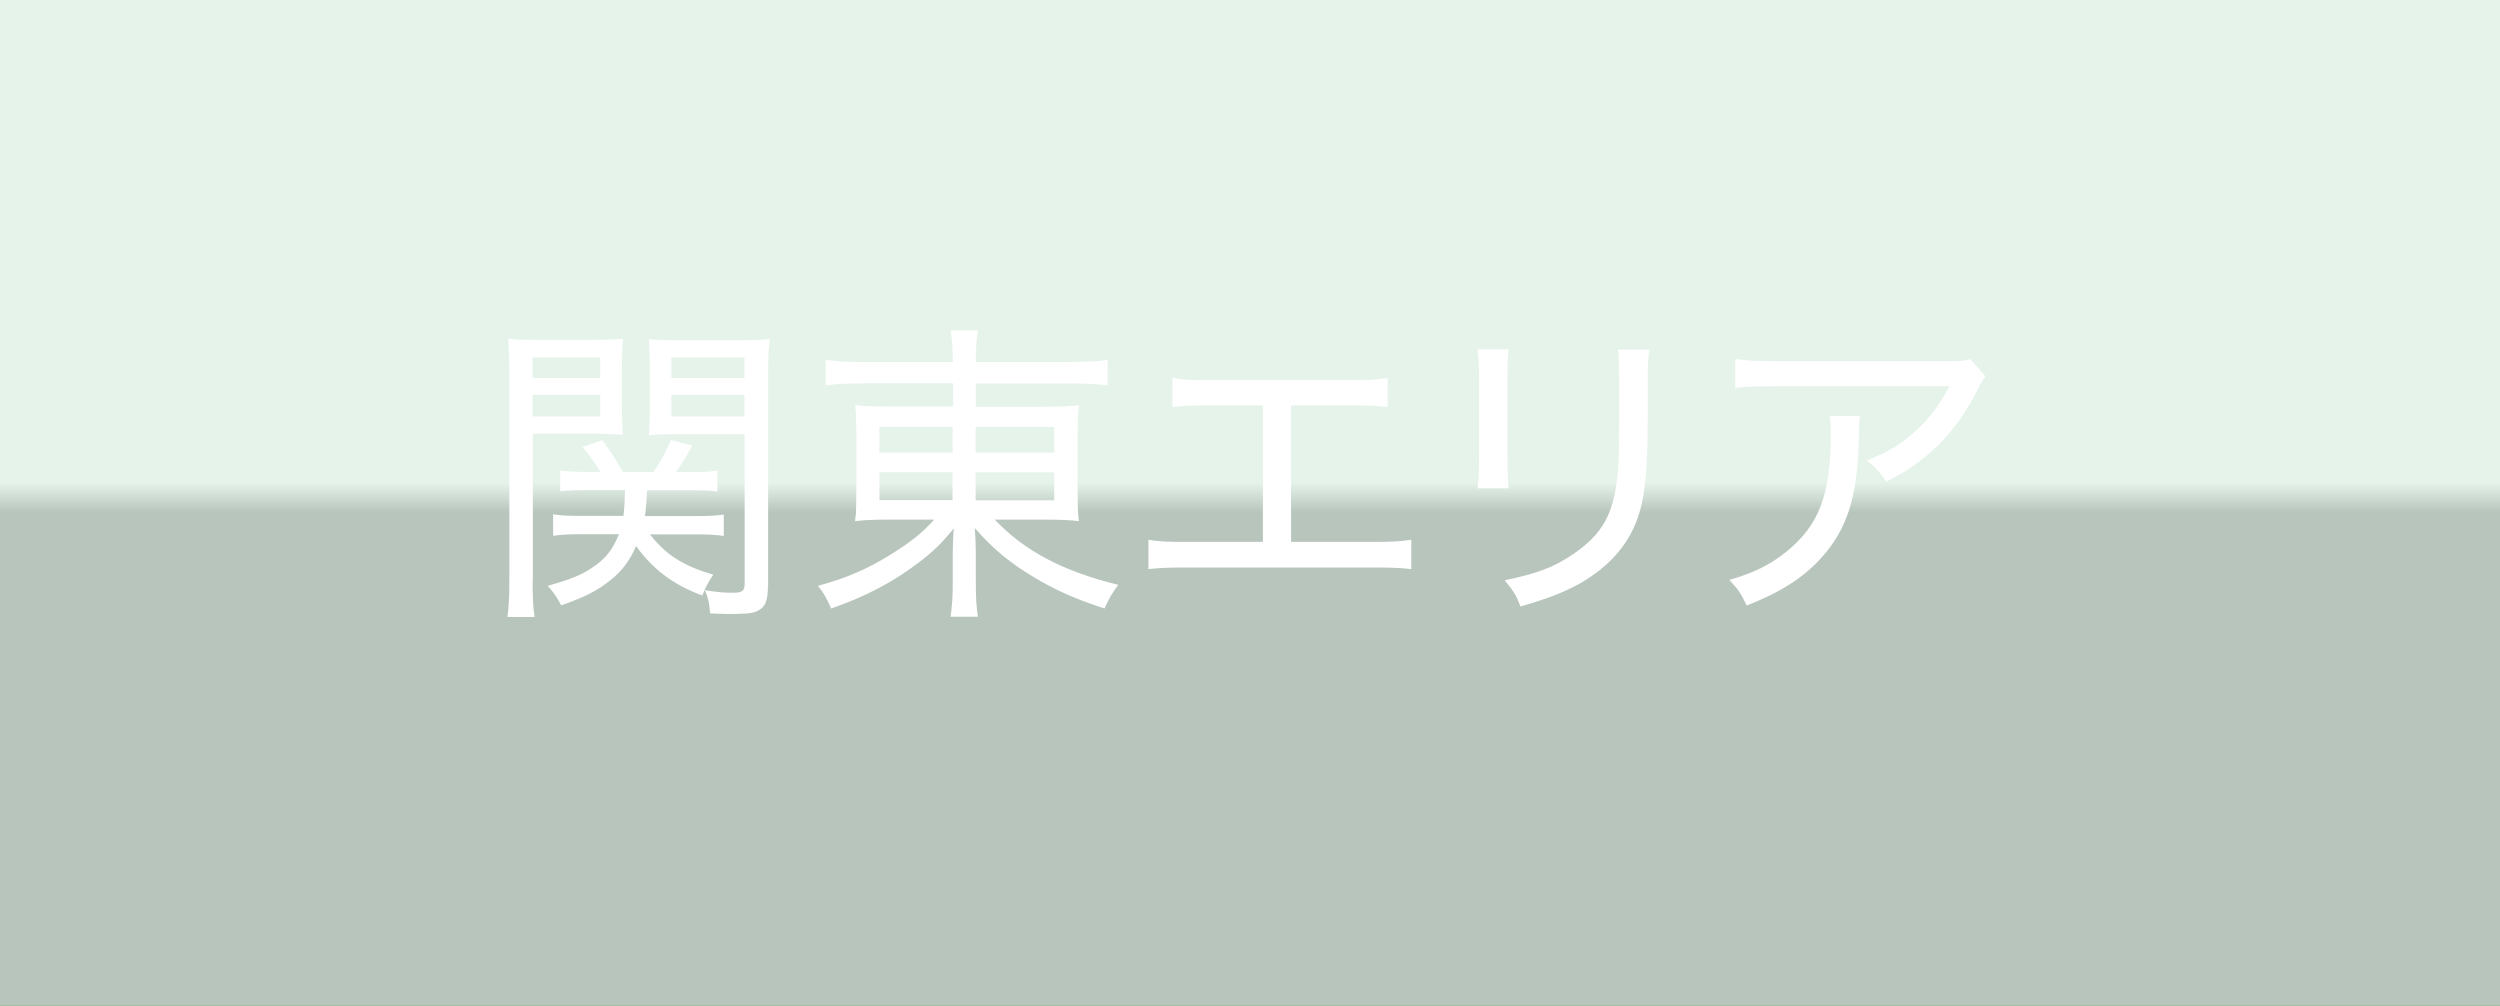 <?xml version="1.0" encoding="UTF-8"?>
<svg xmlns="http://www.w3.org/2000/svg" width="126.87" height="51.04" xmlns:xlink="http://www.w3.org/1999/xlink" viewBox="0 0 126.87 51.04">
  <defs>
    <style>
      .cls-1 {
        fill: url(#_新規グラデーションスウォッチ_12);
        mix-blend-mode: color-burn;
        opacity: .9;
      }

      .cls-2 {
        fill: #fff;
      }

      .cls-3 {
        isolation: isolate;
      }

      .cls-4 {
        fill: #02872a;
      }
    </style>
    <linearGradient id="_新規グラデーションスウォッチ_12" data-name="新規グラデーションスウォッチ 12" x1="63.43" y1="0" x2="63.43" y2="51.04" gradientUnits="userSpaceOnUse">
      <stop offset=".48" stop-color="#fff"/>
      <stop offset=".51" stop-color="#ccc"/>
    </linearGradient>
  </defs>
  <g class="cls-3">
    <g id="_レイヤー_2" data-name="レイヤー 2">
      <g id="_フッター" data-name="フッター">
        <g>
          <g>
            <rect class="cls-4" width="126.87" height="51.04"/>
            <rect class="cls-1" width="126.87" height="51.04"/>
          </g>
          <g>
            <path class="cls-2" d="M27.03,29.48c0,.9.03,1.42.1,1.83h-1.38c.06-.45.1-.95.1-1.84v-10.52c0-.8-.02-1.25-.06-1.76.45.05.86.06,1.66.06h2.53c.8,0,1.18-.02,1.63-.06-.03.42-.05.88-.05,1.5v1.9c0,.69.02,1.09.05,1.47-.43-.03-.93-.05-1.58-.05h-2.99v7.46ZM27.03,19.18h3.43v-1.04h-3.43v1.04ZM27.03,21.13h3.43v-1.09h-3.43v1.09ZM32.97,27.1c.8,1.04,1.71,1.63,3.23,2.06-.27.4-.38.61-.56,1.06-1.47-.54-2.51-1.33-3.36-2.51-.3.7-.67,1.22-1.26,1.7-.66.54-1.31.88-2.54,1.31-.22-.42-.4-.69-.69-.99,1.14-.32,1.71-.54,2.29-.94.67-.45,1.02-.91,1.33-1.68h-1.9c-.62,0-1.01.02-1.44.08v-1.09c.37.06.72.08,1.39.08h2.18c.05-.46.06-.69.08-1.31h-1.98c-.59,0-.96.02-1.31.06v-1.06c.38.06.67.08,1.3.08h.74c-.26-.43-.46-.74-.91-1.26l1.01-.35c.45.62.75,1.07,1.04,1.62h1.55c.4-.59.58-.93.9-1.63l1.07.29c-.29.53-.5.86-.83,1.34h.8c.61,0,.93-.02,1.31-.08v1.06c-.32-.05-.74-.06-1.3-.06h-2.27c-.03.62-.05.86-.11,1.31h2.61c.67,0,.99-.02,1.39-.08v1.09c-.37-.06-.77-.08-1.39-.08h-2.34ZM38.97,29.72c0,.78-.13,1.1-.56,1.3-.24.11-.62.14-1.49.14-.21,0-.51-.02-.88-.03-.05-.56-.1-.78-.27-1.18.72.11.94.13,1.44.13.46,0,.58-.1.58-.45v-7.6h-3.28c-.69,0-1.14.02-1.58.05.03-.45.05-.85.05-1.47v-1.9c0-.58-.02-.99-.05-1.5.45.05.83.06,1.63.06h2.82c.82,0,1.22-.02,1.68-.06-.06.62-.08,1.04-.08,1.76v10.77ZM34.07,19.18h3.71v-1.04h-3.71v1.04ZM34.07,21.13h3.71v-1.09h-3.71v1.09Z"/>
            <path class="cls-2" d="M43.8,19.46c-.91,0-1.31.02-1.9.1v-1.3c.54.08,1.07.11,1.97.11h4.48v-.11c0-.66-.03-1.01-.11-1.5h1.39c-.08.5-.11.91-.11,1.5v.11h4.66c1.02,0,1.57-.03,2.03-.11v1.3c-.45-.06-1.14-.1-1.98-.1h-4.71v1.18h3.44c1.01,0,1.36-.02,1.79-.08-.05.5-.06.87-.06,1.67v2.56c0,.94,0,1.09.06,1.66-.43-.06-.9-.08-1.81-.08h-2.46c1.55,1.62,3.47,2.62,6.27,3.31-.34.46-.45.66-.7,1.2-1.41-.46-2.45-.91-3.52-1.55-1.26-.75-2.08-1.42-3.06-2.53.03.4.05.93.05,1.22v1.49c0,.85.03,1.3.11,1.79h-1.39c.08-.58.11-.98.11-1.79v-1.49c0-.26.02-.78.05-1.2-.66.8-1.02,1.15-1.82,1.76-1.26.96-2.67,1.7-4.4,2.3-.26-.58-.37-.77-.67-1.15,1.47-.4,2.54-.86,3.79-1.65.98-.62,1.52-1.06,2.11-1.71h-2.18c-1.02,0-1.36.02-1.84.08q.02-.13.05-.42c0-.11.02-.66.02-1.25v-2.53c0-.86-.02-1.2-.06-1.7.4.06.82.08,1.78.08h3.19v-1.18h-4.55ZM44.63,21.67v1.3h3.71v-1.3h-3.71ZM44.63,23.96v1.42h3.71v-1.42h-3.71ZM49.51,22.97h3.99v-1.3h-3.99v1.3ZM49.51,25.39h3.99v-1.42h-3.99v1.42Z"/>
            <path class="cls-2" d="M65.5,27.5h4.18c.99,0,1.36-.02,1.94-.11v1.49c-.56-.06-.99-.08-1.9-.08h-9.54c-.91,0-1.34.02-1.9.08v-1.49c.58.1.94.11,1.94.11h3.87v-6.93h-2.69c-.91,0-1.34.02-1.9.08v-1.47c.58.1.94.11,1.92.11h7.06c.99,0,1.36-.02,1.94-.11v1.47c-.56-.06-1.01-.08-1.92-.08h-2.98v6.93Z"/>
            <path class="cls-2" d="M76.56,17.74c-.05.35-.06.85-.06,1.5v3.92c0,.82.02,1.2.06,1.62h-1.58c.06-.46.08-.88.08-1.62v-3.91c0-.75-.02-1.1-.08-1.52h1.58ZM83.7,17.75c-.06.42-.08.7-.08,1.57v1.81c0,2.53-.13,3.94-.42,4.88-.45,1.52-1.47,2.72-3.06,3.62-.78.43-1.57.74-2.98,1.15-.21-.56-.32-.75-.8-1.33,1.66-.35,2.51-.67,3.43-1.3,1.55-1.04,2.13-2.08,2.32-4.26.05-.69.06-1.04.06-2.85v-1.71c0-.98-.02-1.2-.06-1.58h1.58Z"/>
            <path class="cls-2" d="M94.39,21.11q-.05.29-.06,1.17c-.06,2.71-.5,4.26-1.58,5.65-.98,1.22-2.16,2.03-4.11,2.8-.29-.62-.43-.82-.88-1.3,1.3-.38,2.06-.77,2.88-1.42,1.68-1.36,2.27-2.91,2.27-6.02,0-.45,0-.56-.06-.88h1.55ZM100.76,19.1c-.16.22-.21.29-.4.67-1.1,2.19-2.56,3.65-4.64,4.67-.32-.48-.46-.64-.98-1.07,1.12-.45,1.73-.82,2.48-1.5.72-.67,1.26-1.39,1.71-2.27h-8.9c-.96,0-1.38.02-1.97.08v-1.46c.56.08,1.02.11,2,.11h8.52c.99,0,1.09,0,1.41-.11l.77.88Z"/>
          </g>
        </g>
      </g>
    </g>
  </g>
</svg>